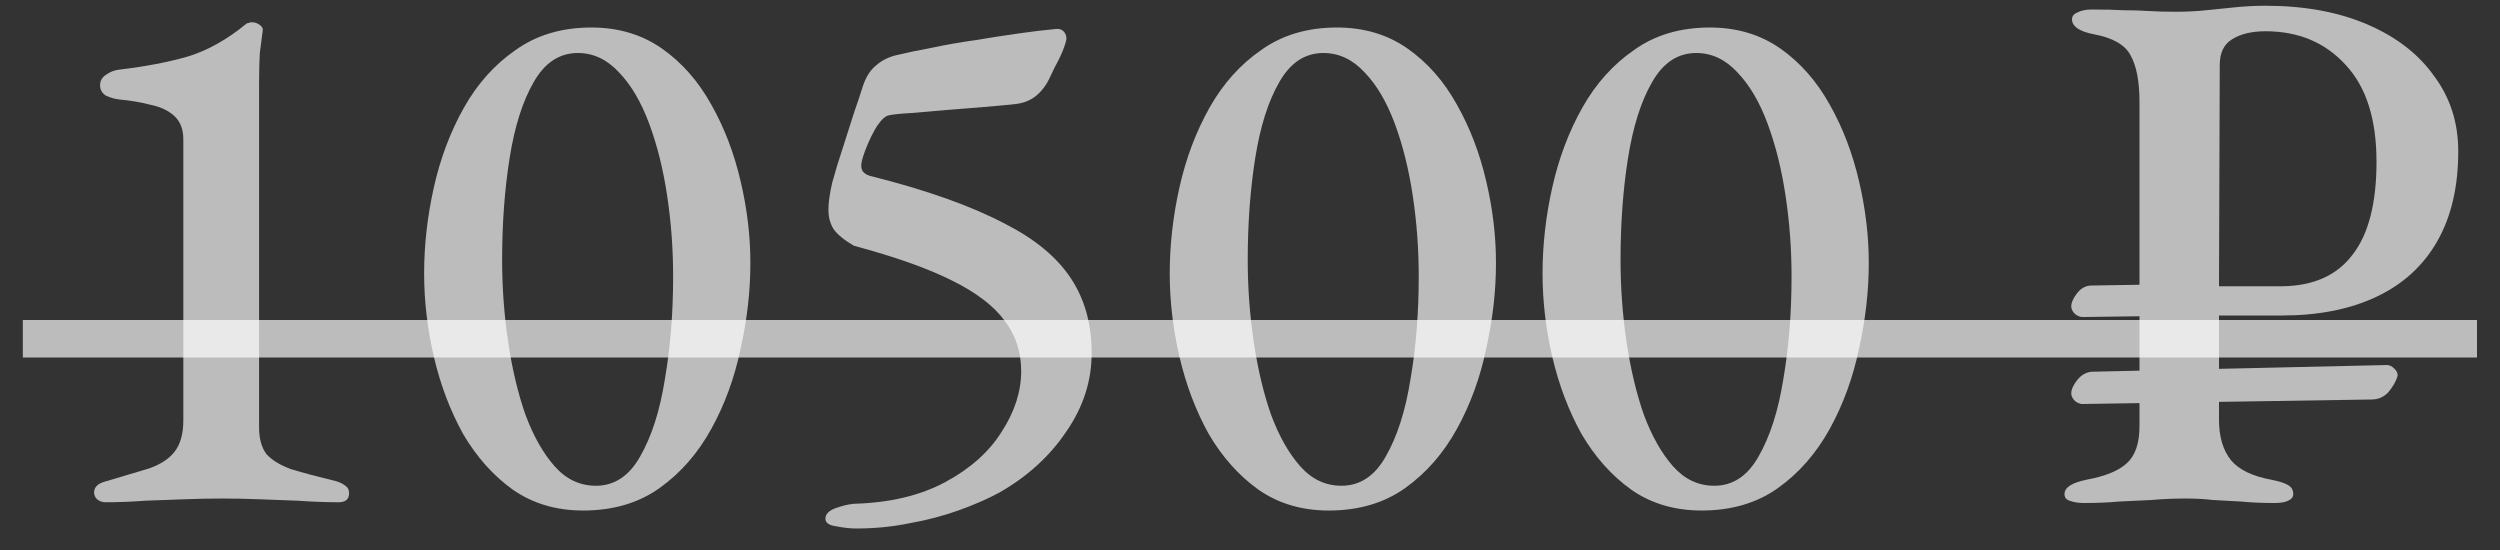 <?xml version="1.0" encoding="UTF-8"?> <svg xmlns="http://www.w3.org/2000/svg" width="100" height="22" viewBox="0 0 100 22" fill="none"><rect x="0" y="0" width="100" height="22" fill="#333333" stroke="none"/> <path d="M4.213 20.09C4.093 20.09 3.983 20.05 3.883 19.971C3.803 19.89 3.763 19.8 3.763 19.701C3.763 19.48 3.923 19.331 4.243 19.25C4.923 19.05 5.493 18.881 5.953 18.741C6.413 18.581 6.753 18.36 6.973 18.081C7.213 17.78 7.333 17.36 7.333 16.82V5.57C7.333 5.17 7.213 4.86 6.973 4.64C6.733 4.42 6.413 4.27 6.013 4.19C5.633 4.09 5.223 4.02 4.783 3.98C4.603 3.96 4.423 3.91 4.243 3.83C4.083 3.73 4.003 3.59 4.003 3.41C4.003 3.23 4.083 3.09 4.243 2.99C4.403 2.87 4.593 2.8 4.813 2.78C5.813 2.66 6.703 2.49 7.483 2.27C8.283 2.03 9.073 1.59 9.853 0.95C9.873 0.93 9.903 0.92 9.943 0.92C9.983 0.9 10.023 0.89 10.063 0.89C10.183 0.89 10.283 0.92 10.363 0.98C10.463 1.04 10.513 1.11 10.513 1.19C10.473 1.47 10.433 1.78 10.393 2.12C10.373 2.46 10.363 2.86 10.363 3.32V17.09C10.363 17.55 10.463 17.91 10.663 18.171C10.883 18.41 11.213 18.61 11.653 18.77C12.113 18.91 12.713 19.07 13.453 19.25C13.593 19.291 13.713 19.351 13.813 19.43C13.913 19.491 13.963 19.59 13.963 19.73C13.963 19.971 13.823 20.09 13.543 20.09C13.023 20.09 12.493 20.07 11.953 20.03C11.433 20.011 10.913 19.991 10.393 19.971C9.893 19.951 9.393 19.941 8.893 19.941C8.393 19.941 7.883 19.951 7.363 19.971C6.843 19.991 6.313 20.011 5.773 20.03C5.253 20.07 4.733 20.09 4.213 20.09Z" fill="white" fill-opacity="0.67"></path> <path d="M23.325 20.421C22.245 20.421 21.305 20.14 20.505 19.581C19.725 19.02 19.065 18.28 18.525 17.36C18.005 16.421 17.615 15.39 17.355 14.271C17.095 13.15 16.965 12.04 16.965 10.941C16.965 9.8 17.095 8.65 17.355 7.49C17.615 6.33 18.015 5.27 18.555 4.31C19.095 3.35 19.785 2.58 20.625 2C21.465 1.4 22.475 1.1 23.655 1.1C24.735 1.1 25.675 1.38 26.475 1.94C27.275 2.5 27.935 3.25 28.455 4.19C28.975 5.11 29.365 6.13 29.625 7.25C29.885 8.35 30.015 9.44 30.015 10.521C30.015 11.64 29.885 12.78 29.625 13.941C29.385 15.101 28.995 16.171 28.455 17.151C27.915 18.131 27.225 18.921 26.385 19.52C25.545 20.12 24.525 20.421 23.325 20.421ZM23.835 19.43C24.575 19.43 25.165 19.041 25.605 18.261C26.065 17.46 26.395 16.43 26.595 15.171C26.815 13.89 26.925 12.521 26.925 11.06C26.925 9.96 26.845 8.88 26.685 7.82C26.525 6.76 26.285 5.8 25.965 4.94C25.645 4.08 25.245 3.4 24.765 2.9C24.285 2.38 23.735 2.12 23.115 2.12C22.375 2.12 21.785 2.51 21.345 3.29C20.905 4.05 20.585 5.06 20.385 6.32C20.185 7.58 20.085 8.94 20.085 10.4C20.085 11.501 20.165 12.591 20.325 13.671C20.485 14.751 20.715 15.72 21.015 16.581C21.335 17.441 21.725 18.131 22.185 18.651C22.645 19.171 23.195 19.43 23.835 19.43Z" fill="white" fill-opacity="0.67"></path> <path d="M34.247 21.14C34.007 21.14 33.737 21.11 33.437 21.05C33.157 21.011 33.017 20.91 33.017 20.75C33.017 20.57 33.147 20.43 33.407 20.331C33.687 20.23 33.937 20.171 34.157 20.151C35.597 20.11 36.817 19.82 37.817 19.28C38.817 18.741 39.567 18.07 40.067 17.27C40.587 16.471 40.847 15.661 40.847 14.841C40.847 14.081 40.627 13.411 40.187 12.831C39.747 12.23 39.037 11.691 38.057 11.21C37.097 10.73 35.797 10.271 34.157 9.83C33.777 9.61 33.507 9.39 33.347 9.17C33.207 8.95 33.137 8.69 33.137 8.39C33.137 8.11 33.187 7.75 33.287 7.31C33.407 6.87 33.547 6.41 33.707 5.93C33.867 5.43 34.017 4.96 34.157 4.52C34.317 4.06 34.437 3.7 34.517 3.44C34.637 3.08 34.807 2.81 35.027 2.63C35.247 2.43 35.517 2.29 35.837 2.21C36.257 2.11 36.737 2.01 37.277 1.91C37.837 1.79 38.407 1.69 38.987 1.61C39.587 1.51 40.167 1.42 40.727 1.34C41.287 1.26 41.787 1.2 42.227 1.16C42.387 1.14 42.507 1.19 42.587 1.31C42.667 1.43 42.677 1.57 42.617 1.73C42.557 1.93 42.467 2.15 42.347 2.39C42.227 2.61 42.117 2.83 42.017 3.05C41.877 3.37 41.687 3.63 41.447 3.83C41.227 4.01 40.957 4.12 40.637 4.16C40.277 4.2 39.847 4.24 39.347 4.28C38.847 4.32 38.347 4.36 37.847 4.4C37.347 4.44 36.887 4.48 36.467 4.52C36.067 4.54 35.767 4.57 35.567 4.61C35.427 4.63 35.267 4.77 35.087 5.03C34.927 5.29 34.787 5.57 34.667 5.87C34.547 6.17 34.477 6.39 34.457 6.53C34.437 6.67 34.457 6.78 34.517 6.86C34.577 6.94 34.677 7 34.817 7.04C35.937 7.32 36.947 7.62 37.847 7.94C38.747 8.26 39.537 8.6 40.217 8.96C41.397 9.56 42.267 10.28 42.827 11.12C43.387 11.96 43.667 12.96 43.667 14.12C43.667 15.241 43.327 16.291 42.647 17.27C41.987 18.25 41.097 19.061 39.977 19.701C39.497 19.96 38.947 20.201 38.327 20.421C37.707 20.64 37.057 20.811 36.377 20.93C35.697 21.07 34.987 21.14 34.247 21.14Z" fill="white" fill-opacity="0.67"></path> <path d="M53.149 20.421C52.069 20.421 51.129 20.14 50.329 19.581C49.549 19.02 48.889 18.28 48.349 17.36C47.829 16.421 47.439 15.39 47.179 14.271C46.919 13.15 46.789 12.04 46.789 10.941C46.789 9.8 46.919 8.65 47.179 7.49C47.439 6.33 47.839 5.27 48.379 4.31C48.919 3.35 49.609 2.58 50.449 2C51.289 1.4 52.299 1.1 53.479 1.1C54.559 1.1 55.499 1.38 56.299 1.94C57.099 2.5 57.759 3.25 58.279 4.19C58.799 5.11 59.189 6.13 59.449 7.25C59.709 8.35 59.839 9.44 59.839 10.521C59.839 11.64 59.709 12.78 59.449 13.941C59.209 15.101 58.819 16.171 58.279 17.151C57.739 18.131 57.049 18.921 56.209 19.52C55.369 20.12 54.349 20.421 53.149 20.421ZM53.659 19.43C54.399 19.43 54.989 19.041 55.429 18.261C55.889 17.46 56.219 16.43 56.419 15.171C56.639 13.89 56.749 12.521 56.749 11.06C56.749 9.96 56.669 8.88 56.509 7.82C56.349 6.76 56.109 5.8 55.789 4.94C55.469 4.08 55.069 3.4 54.589 2.9C54.109 2.38 53.559 2.12 52.939 2.12C52.199 2.12 51.609 2.51 51.169 3.29C50.729 4.05 50.409 5.06 50.209 6.32C50.009 7.58 49.909 8.94 49.909 10.4C49.909 11.501 49.989 12.591 50.149 13.671C50.309 14.751 50.539 15.72 50.839 16.581C51.159 17.441 51.549 18.131 52.009 18.651C52.469 19.171 53.019 19.43 53.659 19.43Z" fill="white" fill-opacity="0.67"></path> <path d="M68.061 20.421C66.981 20.421 66.041 20.14 65.242 19.581C64.462 19.02 63.801 18.28 63.261 17.36C62.742 16.421 62.352 15.39 62.092 14.271C61.831 13.15 61.702 12.04 61.702 10.941C61.702 9.8 61.831 8.65 62.092 7.49C62.352 6.33 62.752 5.27 63.291 4.31C63.831 3.35 64.522 2.58 65.362 2C66.201 1.4 67.212 1.1 68.391 1.1C69.472 1.1 70.412 1.38 71.212 1.94C72.011 2.5 72.671 3.25 73.192 4.19C73.712 5.11 74.102 6.13 74.362 7.25C74.621 8.35 74.751 9.44 74.751 10.521C74.751 11.64 74.621 12.78 74.362 13.941C74.121 15.101 73.731 16.171 73.192 17.151C72.651 18.131 71.962 18.921 71.121 19.52C70.281 20.12 69.261 20.421 68.061 20.421ZM68.572 19.43C69.311 19.43 69.901 19.041 70.341 18.261C70.802 17.46 71.132 16.43 71.332 15.171C71.552 13.89 71.662 12.521 71.662 11.06C71.662 9.96 71.582 8.88 71.421 7.82C71.261 6.76 71.022 5.8 70.701 4.94C70.382 4.08 69.981 3.4 69.501 2.9C69.022 2.38 68.472 2.12 67.852 2.12C67.112 2.12 66.522 2.51 66.082 3.29C65.641 4.05 65.322 5.06 65.121 6.32C64.921 7.58 64.822 8.94 64.822 10.4C64.822 11.501 64.901 12.591 65.061 13.671C65.222 14.751 65.451 15.72 65.751 16.581C66.072 17.441 66.462 18.131 66.921 18.651C67.382 19.171 67.931 19.43 68.572 19.43Z" fill="white" fill-opacity="0.67"></path> <path d="M83.36 20.12C83.14 20.12 82.95 20.09 82.79 20.03C82.65 19.991 82.58 19.901 82.58 19.761C82.58 19.5 82.87 19.311 83.45 19.191C84.21 19.05 84.75 18.831 85.07 18.53C85.41 18.23 85.58 17.73 85.58 17.03V12.65L83.3 12.681C83.2 12.681 83.1 12.64 83 12.56C82.9 12.46 82.85 12.361 82.85 12.261C82.85 12.101 82.93 11.921 83.09 11.72C83.25 11.521 83.44 11.421 83.66 11.421L85.58 11.39V4.1C85.58 3.26 85.46 2.63 85.22 2.21C85 1.79 84.51 1.51 83.75 1.37C83.45 1.31 83.23 1.23 83.09 1.13C82.95 1.03 82.88 0.91 82.88 0.77C82.88 0.65 82.95 0.56 83.09 0.5C83.25 0.42 83.44 0.38 83.66 0.38C84.18 0.38 84.61 0.39 84.95 0.41C85.29 0.41 85.62 0.42 85.94 0.44C86.26 0.46 86.62 0.47 87.02 0.47C87.44 0.47 87.85 0.45 88.25 0.41C88.65 0.37 89.04 0.33 89.42 0.29C89.82 0.25 90.22 0.23 90.62 0.23C92.18 0.23 93.54 0.48 94.7 0.98C95.86 1.48 96.75 2.17 97.37 3.05C98.01 3.91 98.33 4.91 98.33 6.05C98.33 7.47 98.05 8.67 97.49 9.65C96.93 10.63 96.12 11.37 95.06 11.87C94 12.37 92.74 12.62 91.28 12.62H88.76V16.791C88.76 17.471 88.92 18.011 89.24 18.41C89.56 18.791 90.1 19.05 90.86 19.191C91.16 19.25 91.38 19.32 91.52 19.401C91.66 19.48 91.73 19.601 91.73 19.761C91.73 19.881 91.66 19.971 91.52 20.03C91.4 20.09 91.22 20.12 90.98 20.12C90.48 20.12 90.03 20.101 89.63 20.061C89.25 20.041 88.88 20.02 88.52 20C88.18 19.96 87.82 19.941 87.44 19.941C86.96 19.941 86.5 19.96 86.06 20C85.64 20.02 85.21 20.041 84.77 20.061C84.35 20.101 83.88 20.12 83.36 20.12ZM83.3 16.16C83.2 16.16 83.1 16.12 83 16.041C82.9 15.941 82.85 15.841 82.85 15.741C82.85 15.581 82.93 15.4 83.09 15.2C83.25 15.001 83.44 14.89 83.66 14.87L95.48 14.601C95.58 14.601 95.68 14.65 95.78 14.751C95.88 14.851 95.92 14.95 95.9 15.05C95.84 15.251 95.72 15.46 95.54 15.681C95.36 15.88 95.13 15.98 94.85 15.98L83.3 16.16ZM88.76 11.45H91.31C92.55 11.431 93.48 11.011 94.1 10.191C94.74 9.37 95.06 8.13 95.06 6.47C95.06 4.77 94.65 3.48 93.83 2.6C93.01 1.7 91.94 1.25 90.62 1.25C90.06 1.25 89.61 1.36 89.27 1.58C88.95 1.78 88.79 2.12 88.79 2.6L88.76 11.45Z" fill="white" fill-opacity="0.67"></path> <path d="M0.913 12.8H99.08V14.3H0.913V12.8Z" fill="white" fill-opacity="0.67"></path> </svg> 